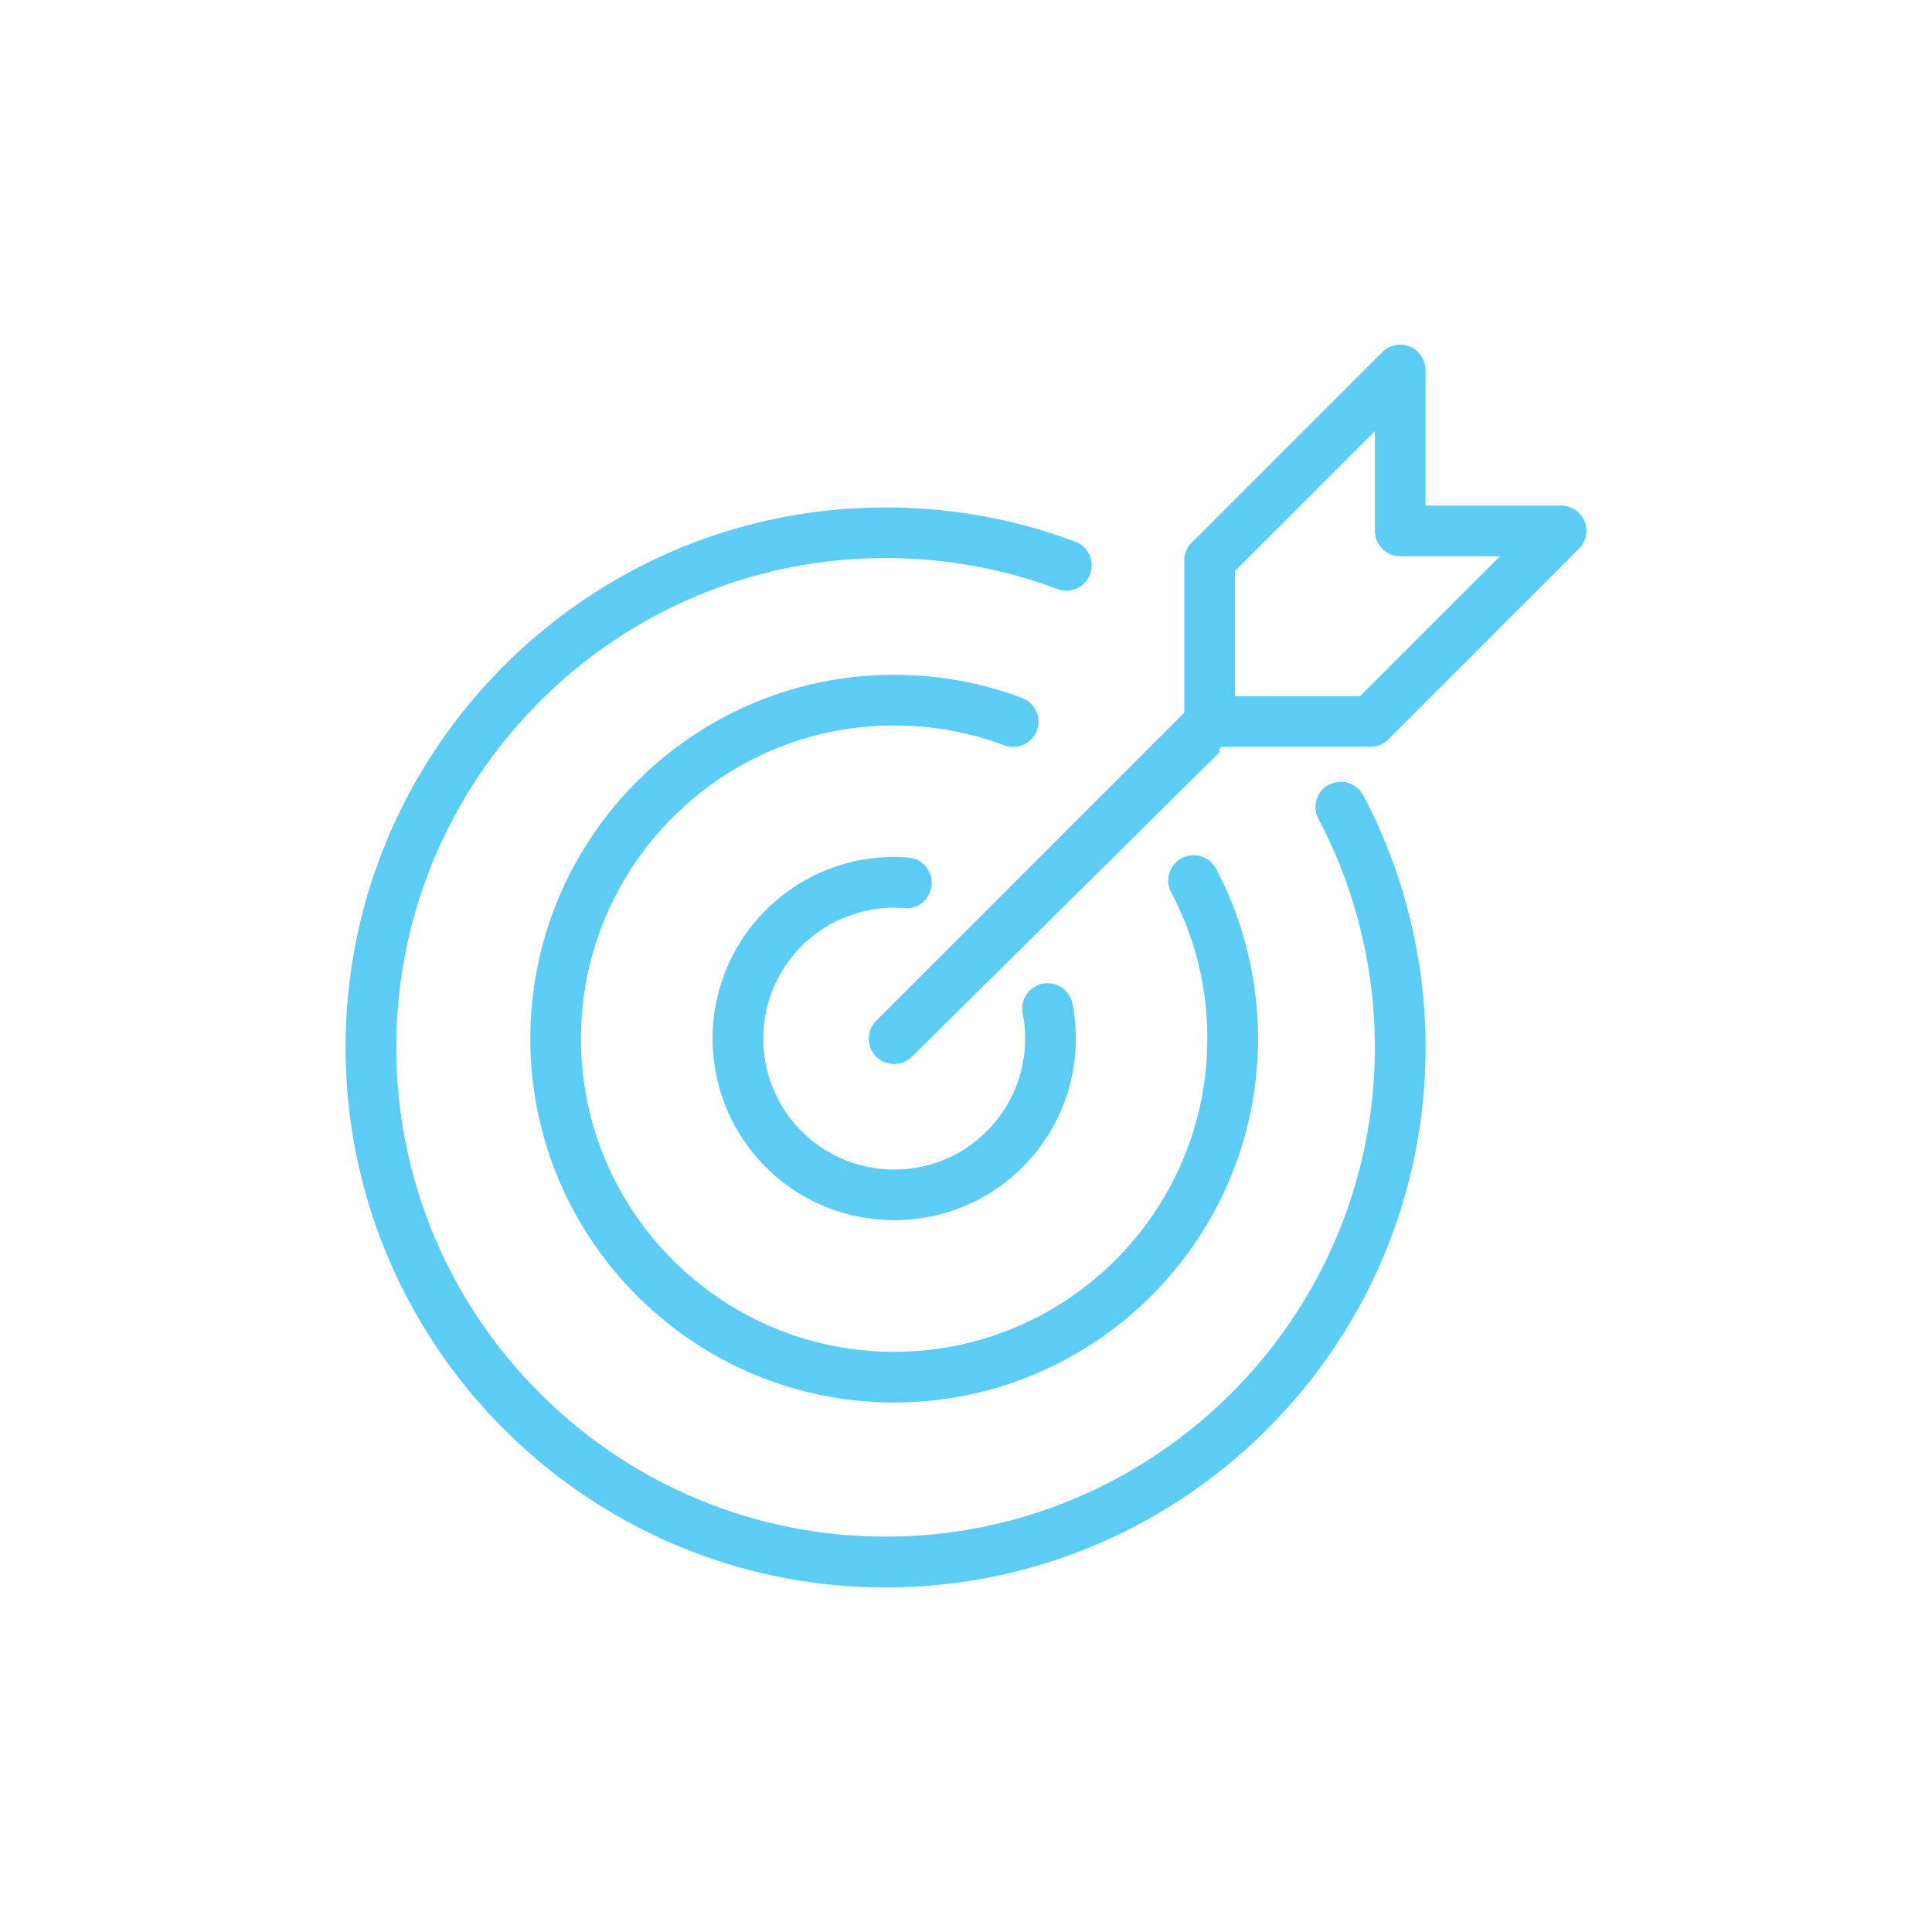 <svg id="a" data-name="Layer 1" xmlns="http://www.w3.org/2000/svg" viewBox="0 0 400 400"><path d="M185.13 252.62c-9.63 0-19.26-3.67-26.59-11-14.66-14.67-14.66-38.51 0-53.18 7.78-7.77 18.56-11.79 29.52-10.89 2.89.22 5.05 2.75 4.83 5.64-.23 2.88-2.84 5.2-5.64 4.82-7.92-.57-15.68 2.25-21.29 7.86-10.57 10.57-10.57 27.77 0 38.34 10.57 10.58 27.77 10.58 38.34 0a27.12 27.12 0 0 0 7.44-24.39 5.26 5.26 0 0 1 4.15-6.16c2.84-.54 5.6 1.3 6.15 4.15a37.6 37.6 0 0 1-10.31 33.82c-7.33 7.33-16.97 11-26.59 11z" fill="#5cccf5" stroke-width="0"/><g fill="#5cccf5" stroke-width="0"><path d="M328.05 107.91a5.252 5.252 0 0 0-4.85-3.24h-28.06V76.61c0-2.12-1.28-4.04-3.24-4.85-1.96-.8-4.22-.37-5.72 1.14l-39.45 39.45c-.98.98-1.54 2.32-1.54 3.71v31.56c-.1.08-.2.15-.3.24l-63.48 63.48a5.245 5.245 0 0 0 0 7.42c1.02 1.02 2.37 1.54 3.71 1.54s2.67-.51 3.69-1.52l63.81-63.15-.33-.33.02-.02c.2-.2.37-.43.54-.66h30.9c1.39 0 2.73-.55 3.71-1.54l39.45-39.46c1.5-1.5 1.95-3.76 1.14-5.72zm-46.47 36.22h-25.89v-25.9l28.96-28.95v20.64c0 2.9 2.35 5.25 5.25 5.25h20.64l-28.96 28.96z"/><path d="M185.13 150.2c7.86 0 15.52 1.38 22.78 4.11 2.69 1.05 5.73-.36 6.76-3.06a5.228 5.228 0 0 0-3.07-6.75c-8.44-3.18-17.35-4.79-26.47-4.79-41.54 0-75.33 33.8-75.33 75.33s33.79 75.33 75.33 75.33 75.33-33.8 75.33-75.33c0-12.25-3.01-24.41-8.7-35.18-1.35-2.56-4.53-3.55-7.09-2.19-2.56 1.35-3.55 4.53-2.19 7.09 4.97 9.4 7.48 19.58 7.48 30.28 0 35.76-29.09 64.84-64.84 64.84s-64.84-29.08-64.84-64.84 29.08-64.84 64.84-64.84z"/><path d="M275.14 162.44a5.242 5.242 0 0 0-2.18 7.09c7.65 14.47 11.69 30.83 11.69 47.31 0 55.86-45.45 101.3-101.3 101.3s-101.3-45.44-101.3-101.3 45.45-101.3 101.3-101.3c12.26 0 24.23 2.16 35.6 6.42 2.67 1.05 5.73-.36 6.75-3.06 1.01-2.72-.36-5.74-3.07-6.75-12.54-4.7-25.76-7.09-39.28-7.09-61.64 0-111.8 50.15-111.8 111.8s50.15 111.8 111.8 111.8 111.8-50.15 111.8-111.8c0-18.19-4.46-36.24-12.91-52.2a5.25 5.25 0 0 0-7.09-2.19z"/></g></svg>